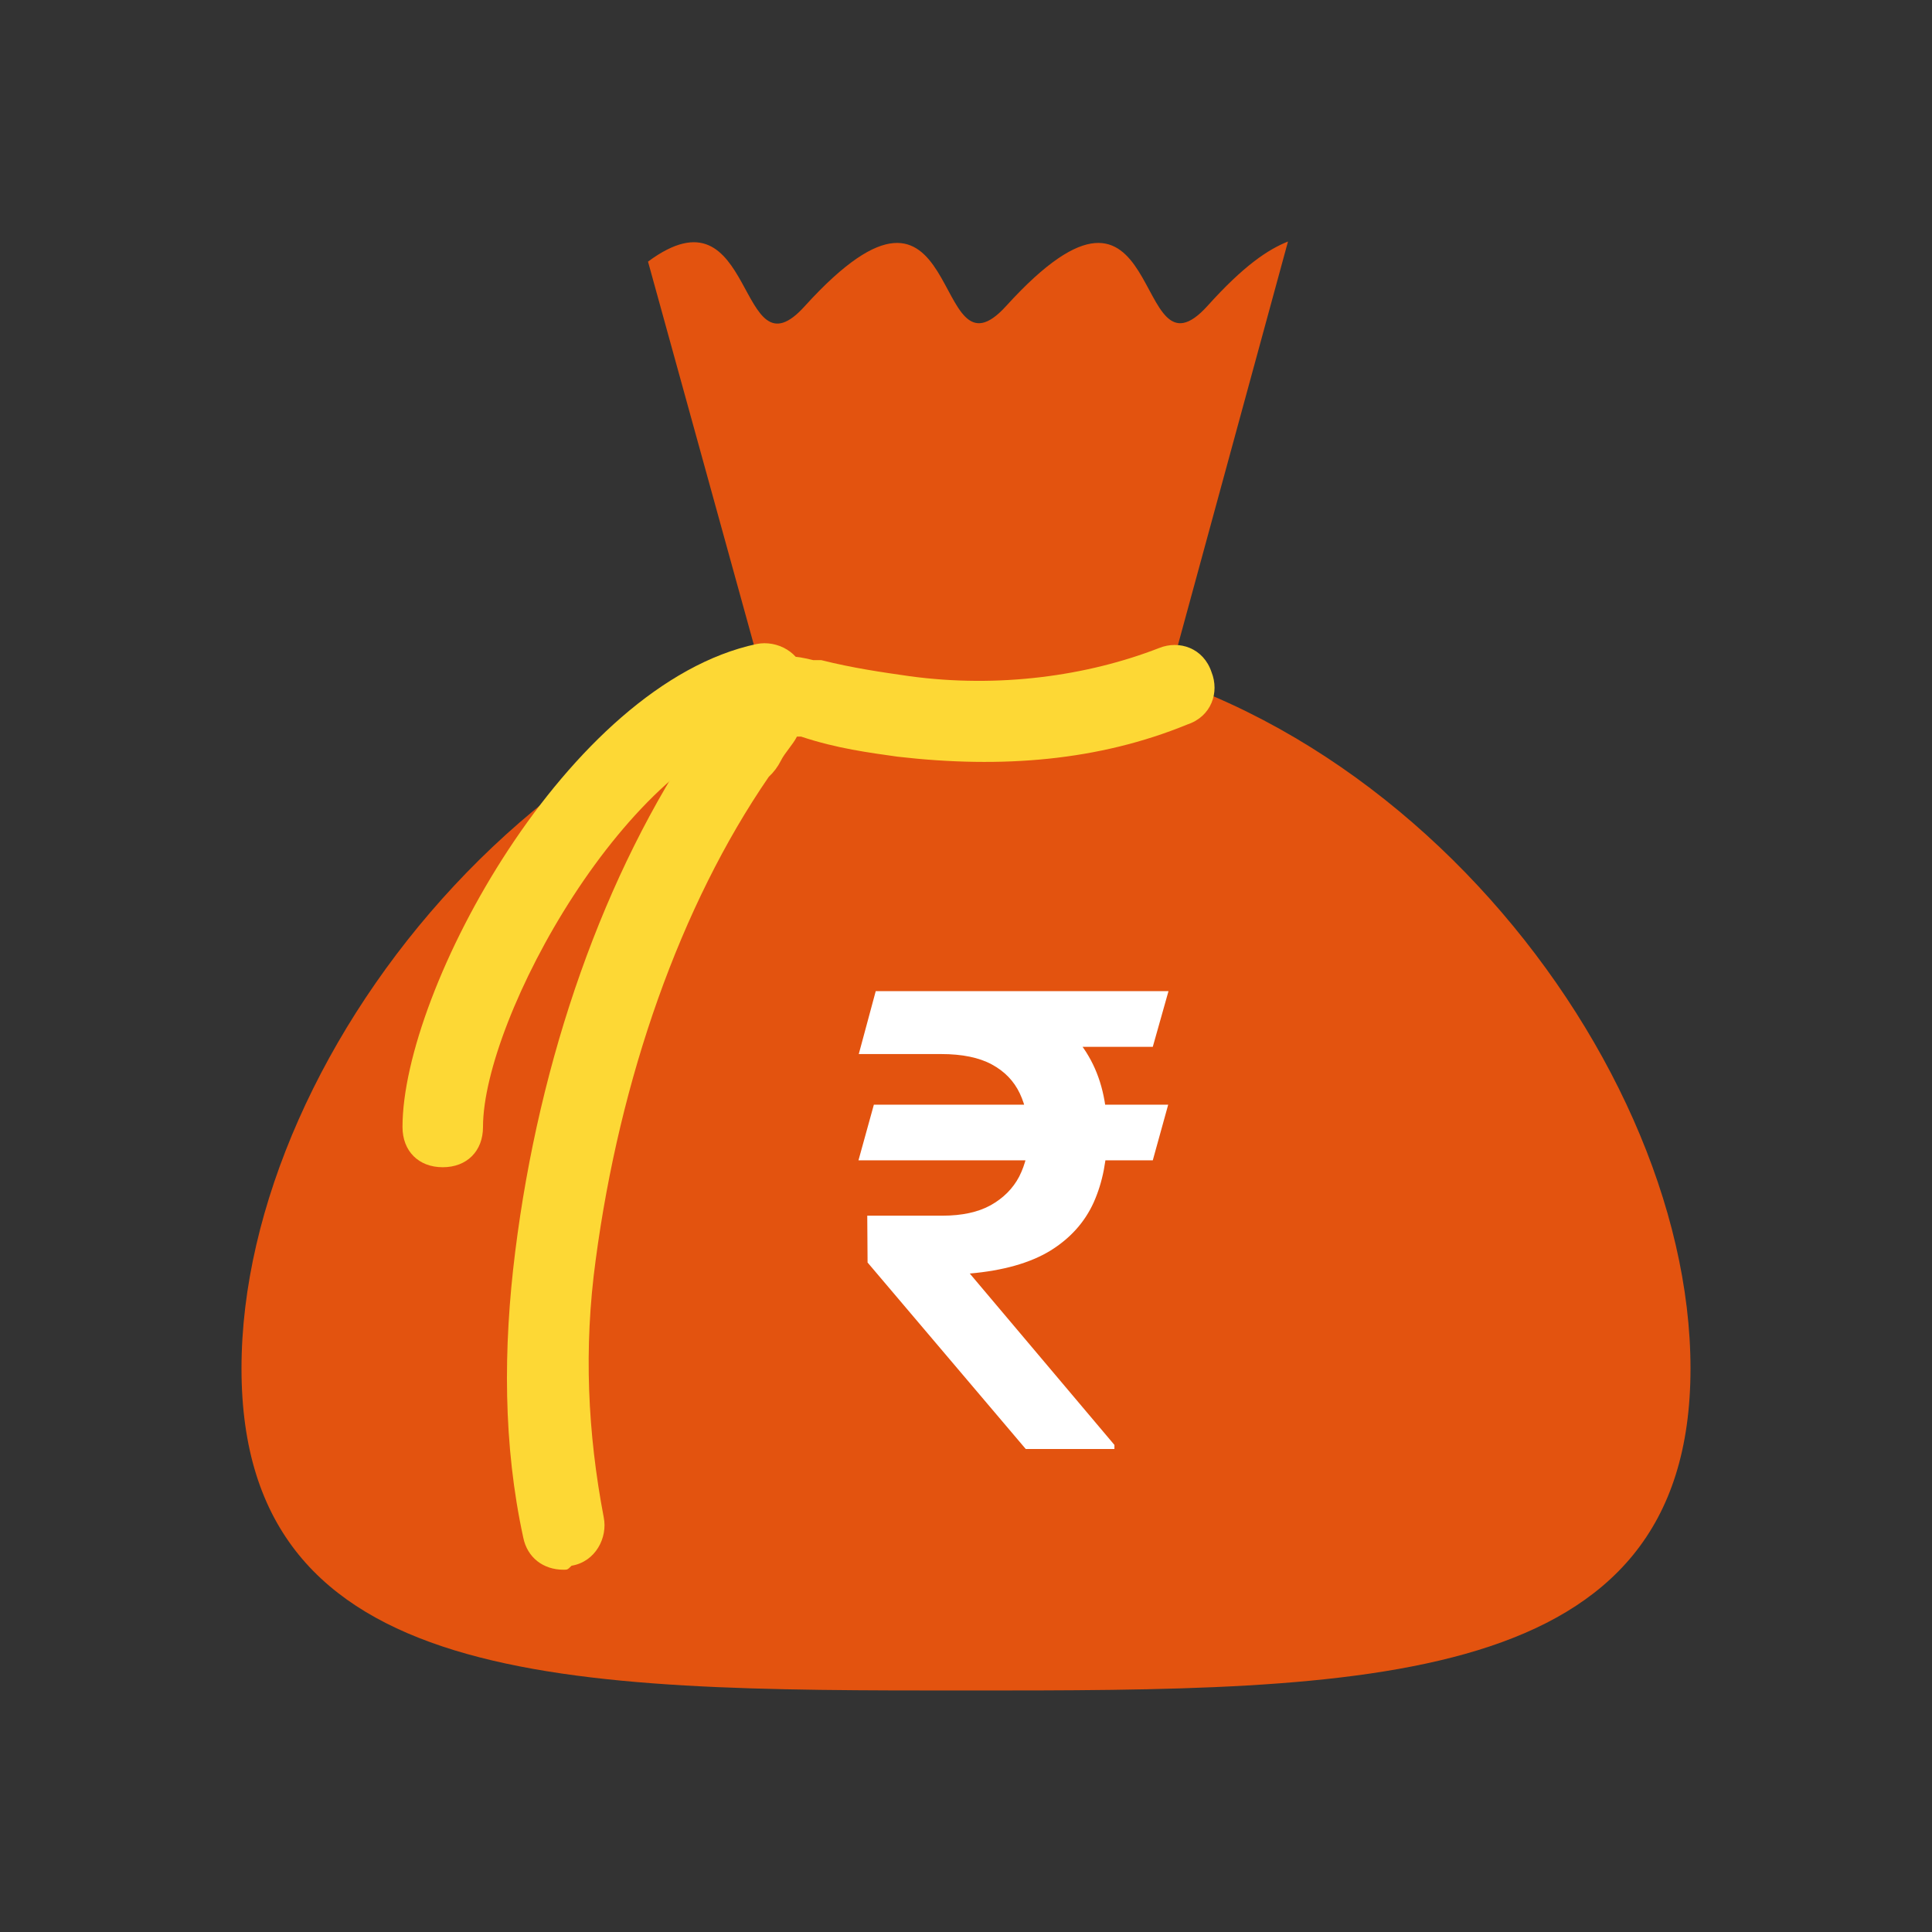<svg width="90" height="90" viewBox="0 0 90 90" fill="none" xmlns="http://www.w3.org/2000/svg">
<rect x="0" y="0" width="90" height="90" fill="#333333" stroke="none"/>
<path d="M78.75 63.75C78.75 78.75 63.562 78.75 45 78.75C26.437 78.75 11.25 78.75 11.25 63.75C11.25 48.75 26.438 30 45 30C63.563 30 78.75 48.75 78.75 63.75Z" fill="#E3530F"/>
<path d="M54.419 51.46L53.701 54.053H39.991L40.708 51.46H54.419ZM47.783 67.5L40.415 58.813L40.4 56.631H43.901C44.81 56.631 45.557 56.47 46.143 56.148C46.738 55.815 47.183 55.371 47.476 54.814C47.773 54.229 47.924 53.58 47.915 52.924C47.915 52.173 47.778 51.509 47.505 50.933C47.231 50.356 46.797 49.907 46.201 49.585C45.605 49.263 44.819 49.102 43.843 49.102H40.005L40.795 46.172H43.843C45.571 46.172 47.007 46.431 48.149 46.948C49.292 47.466 50.147 48.218 50.713 49.204C51.289 50.19 51.577 51.382 51.577 52.778C51.577 53.999 51.367 55.078 50.947 56.016C50.527 56.943 49.849 57.696 48.911 58.272C47.974 58.838 46.728 59.19 45.176 59.326L51.914 67.31V67.5H47.783ZM54.433 46.172L53.701 48.765H42.495L43.213 46.172H54.433Z" fill="white"/>
<path d="M56.25 14.25C52.687 18.188 54.375 6 46.875 14.25C43.312 18.188 45 6 37.5 14.25C34.312 17.813 35.25 8.437 30.187 12.187L35.625 31.875H54.375L60 11.25C59.062 11.625 57.937 12.375 56.25 14.25Z" fill="#E3530F"/>
<path d="M26.25 73.124C25.312 73.124 24.562 72.561 24.375 71.624C23.437 67.311 23.437 62.812 24 58.312C25.125 49.312 28.125 40.688 32.625 34.124C32.813 33.937 32.813 33.749 33 33.562C33.563 32.624 34.125 31.688 35.063 31.125C36.187 30.375 37.125 30.561 37.875 30.75H38.25C39.75 31.125 41.063 31.312 42.375 31.5C46.5 32.062 50.625 31.5 54 30.186C54.938 29.811 56.063 30.186 56.438 31.311C56.812 32.249 56.438 33.374 55.312 33.749C51.188 35.438 46.688 35.812 41.812 35.249C40.5 35.062 39 34.874 37.312 34.312H37.125C36.937 34.688 36.562 35.062 36.375 35.438C36.234 35.719 36.043 35.974 35.812 36.188C31.688 42.188 28.875 50.249 27.75 58.688C27.187 62.812 27.375 66.749 28.125 70.688C28.313 71.624 27.75 72.749 26.625 72.938C26.437 73.124 26.437 73.124 26.25 73.124Z" fill="#FDD835"/>
<path d="M20.625 54.374C19.5 54.374 18.75 53.624 18.75 52.499C18.75 46.124 26.438 31.875 35.25 30C36.188 29.811 37.313 30.375 37.5 31.5C37.688 32.438 37.125 33.562 36 33.749C29.25 35.062 22.5 47.438 22.5 52.499C22.5 53.624 21.75 54.374 20.625 54.374Z" fill="#FDD835"/>
</svg>
